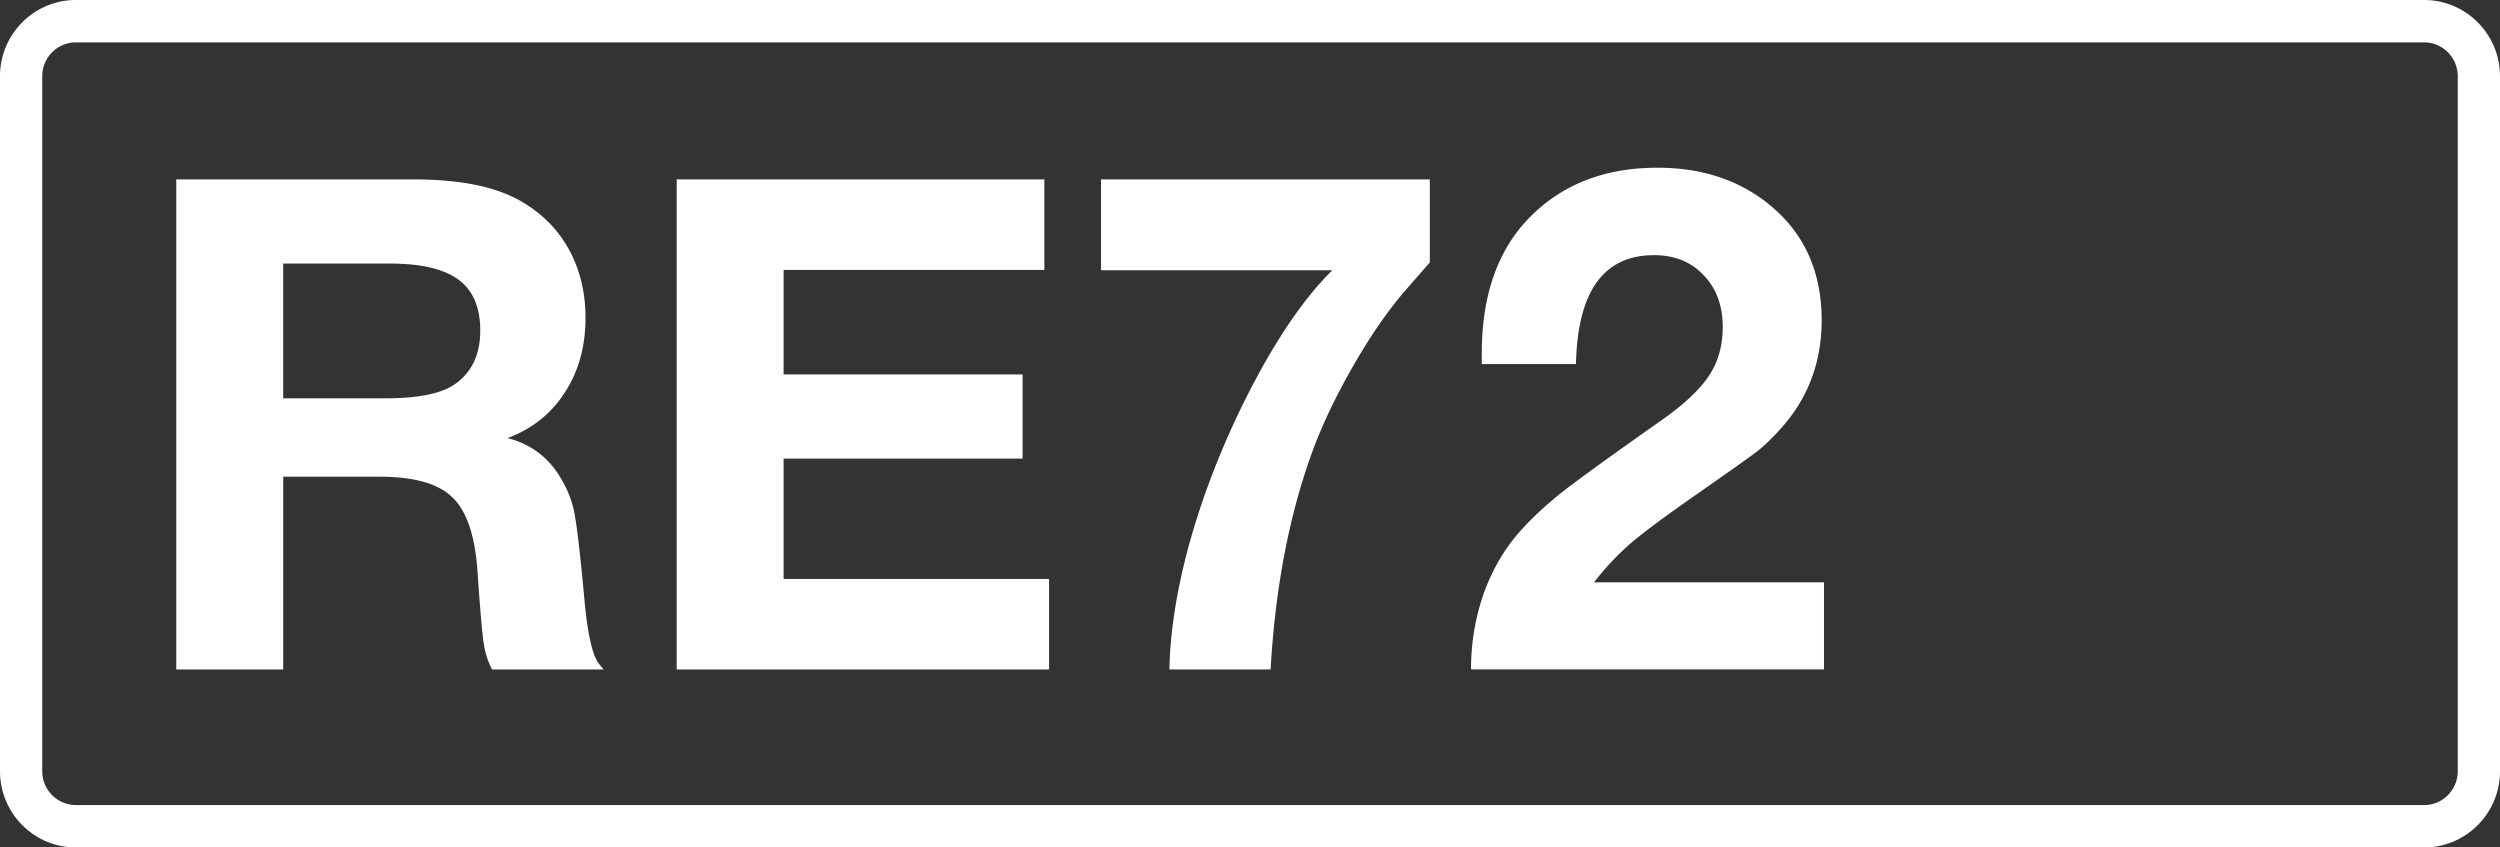 <svg class="color-immutable" width="59" height="20" viewBox="0 0 59 20" fill="none" xmlns="http://www.w3.org/2000/svg"><rect x="0" y="0" width="59" height="20" fill="#333333" stroke="none"/><g clip-path="url(#a)" fill="#fff"><path d="M57.208 1c.439 0 .795.358.795.8v16.4c0 .442-.356.8-.795.8H1.792a.798.798 0 0 1-.795-.8V1.8c0-.442.356-.8.795-.8h55.416Zm0-1H1.792C.803 0 0 .806 0 1.8v16.4c0 .994.803 1.8 1.792 1.8h55.416c.99 0 1.792-.806 1.792-1.8V1.8c0-.994-.803-1.8-1.792-1.8Z"/><path d="M4.16 4.234h5.6c1.108 0 1.957.174 2.547.522.49.285.865.664 1.124 1.139.258.475.387 1.01.387 1.606 0 .675-.163 1.263-.49 1.764-.322.5-.773.86-1.353 1.075a1.95 1.95 0 0 1 1.203.855c.184.28.308.572.371.878.064.306.145 1.004.245 2.096.074.802.188 1.3.34 1.495l.111.135h-2.634a1.982 1.982 0 0 1-.197-.625c-.037-.253-.087-.839-.15-1.756-.064-.818-.264-1.382-.602-1.693-.332-.317-.902-.475-1.708-.475h-2.27V15.8H4.16V4.234Zm2.523 1.985V9.4h2.413c.775 0 1.32-.11 1.637-.332.401-.28.601-.701.601-1.266 0-.548-.17-.949-.514-1.202-.342-.253-.883-.38-1.621-.38H6.683ZM24.647 4.234V6.37h-6.154v2.468h5.64v1.985h-5.64v2.84h6.265v2.136H15.97V4.234h8.677ZM33.744 4.234v1.962c-.063.068-.25.282-.562.64-.432.496-.862 1.12-1.289 1.875-.427.749-.76 1.469-.997 2.16-.5 1.44-.804 3.082-.91 4.928h-2.388c.016-.87.166-1.836.45-2.896.29-1.06.689-2.12 1.195-3.18.723-1.497 1.456-2.612 2.2-3.345h-5.459V4.234h7.76ZM43.046 13.742v2.056h-8.33c0-.627.101-1.226.301-1.795.206-.57.494-1.06.863-1.471.284-.317.617-.625.996-.926.385-.3 1.147-.851 2.286-1.653.554-.385.942-.744 1.163-1.076.222-.332.332-.717.332-1.155 0-.506-.15-.915-.45-1.226-.296-.316-.686-.474-1.171-.474-1.192 0-1.806.857-1.843 2.57H34.97V8.34c0-1.402.393-2.489 1.179-3.259.764-.749 1.753-1.123 2.966-1.123 1.076 0 1.975.306 2.697.918.786.664 1.179 1.558 1.179 2.681 0 .981-.314 1.825-.941 2.531-.206.232-.398.42-.578.562-.18.137-.651.472-1.416 1.005-.727.506-1.25.893-1.566 1.162a6.348 6.348 0 0 0-.87.926h5.426Z"/></g><defs><clipPath id="a"><path fill="#fff" d="M0 0h59v20H0z"/></clipPath></defs></svg>
